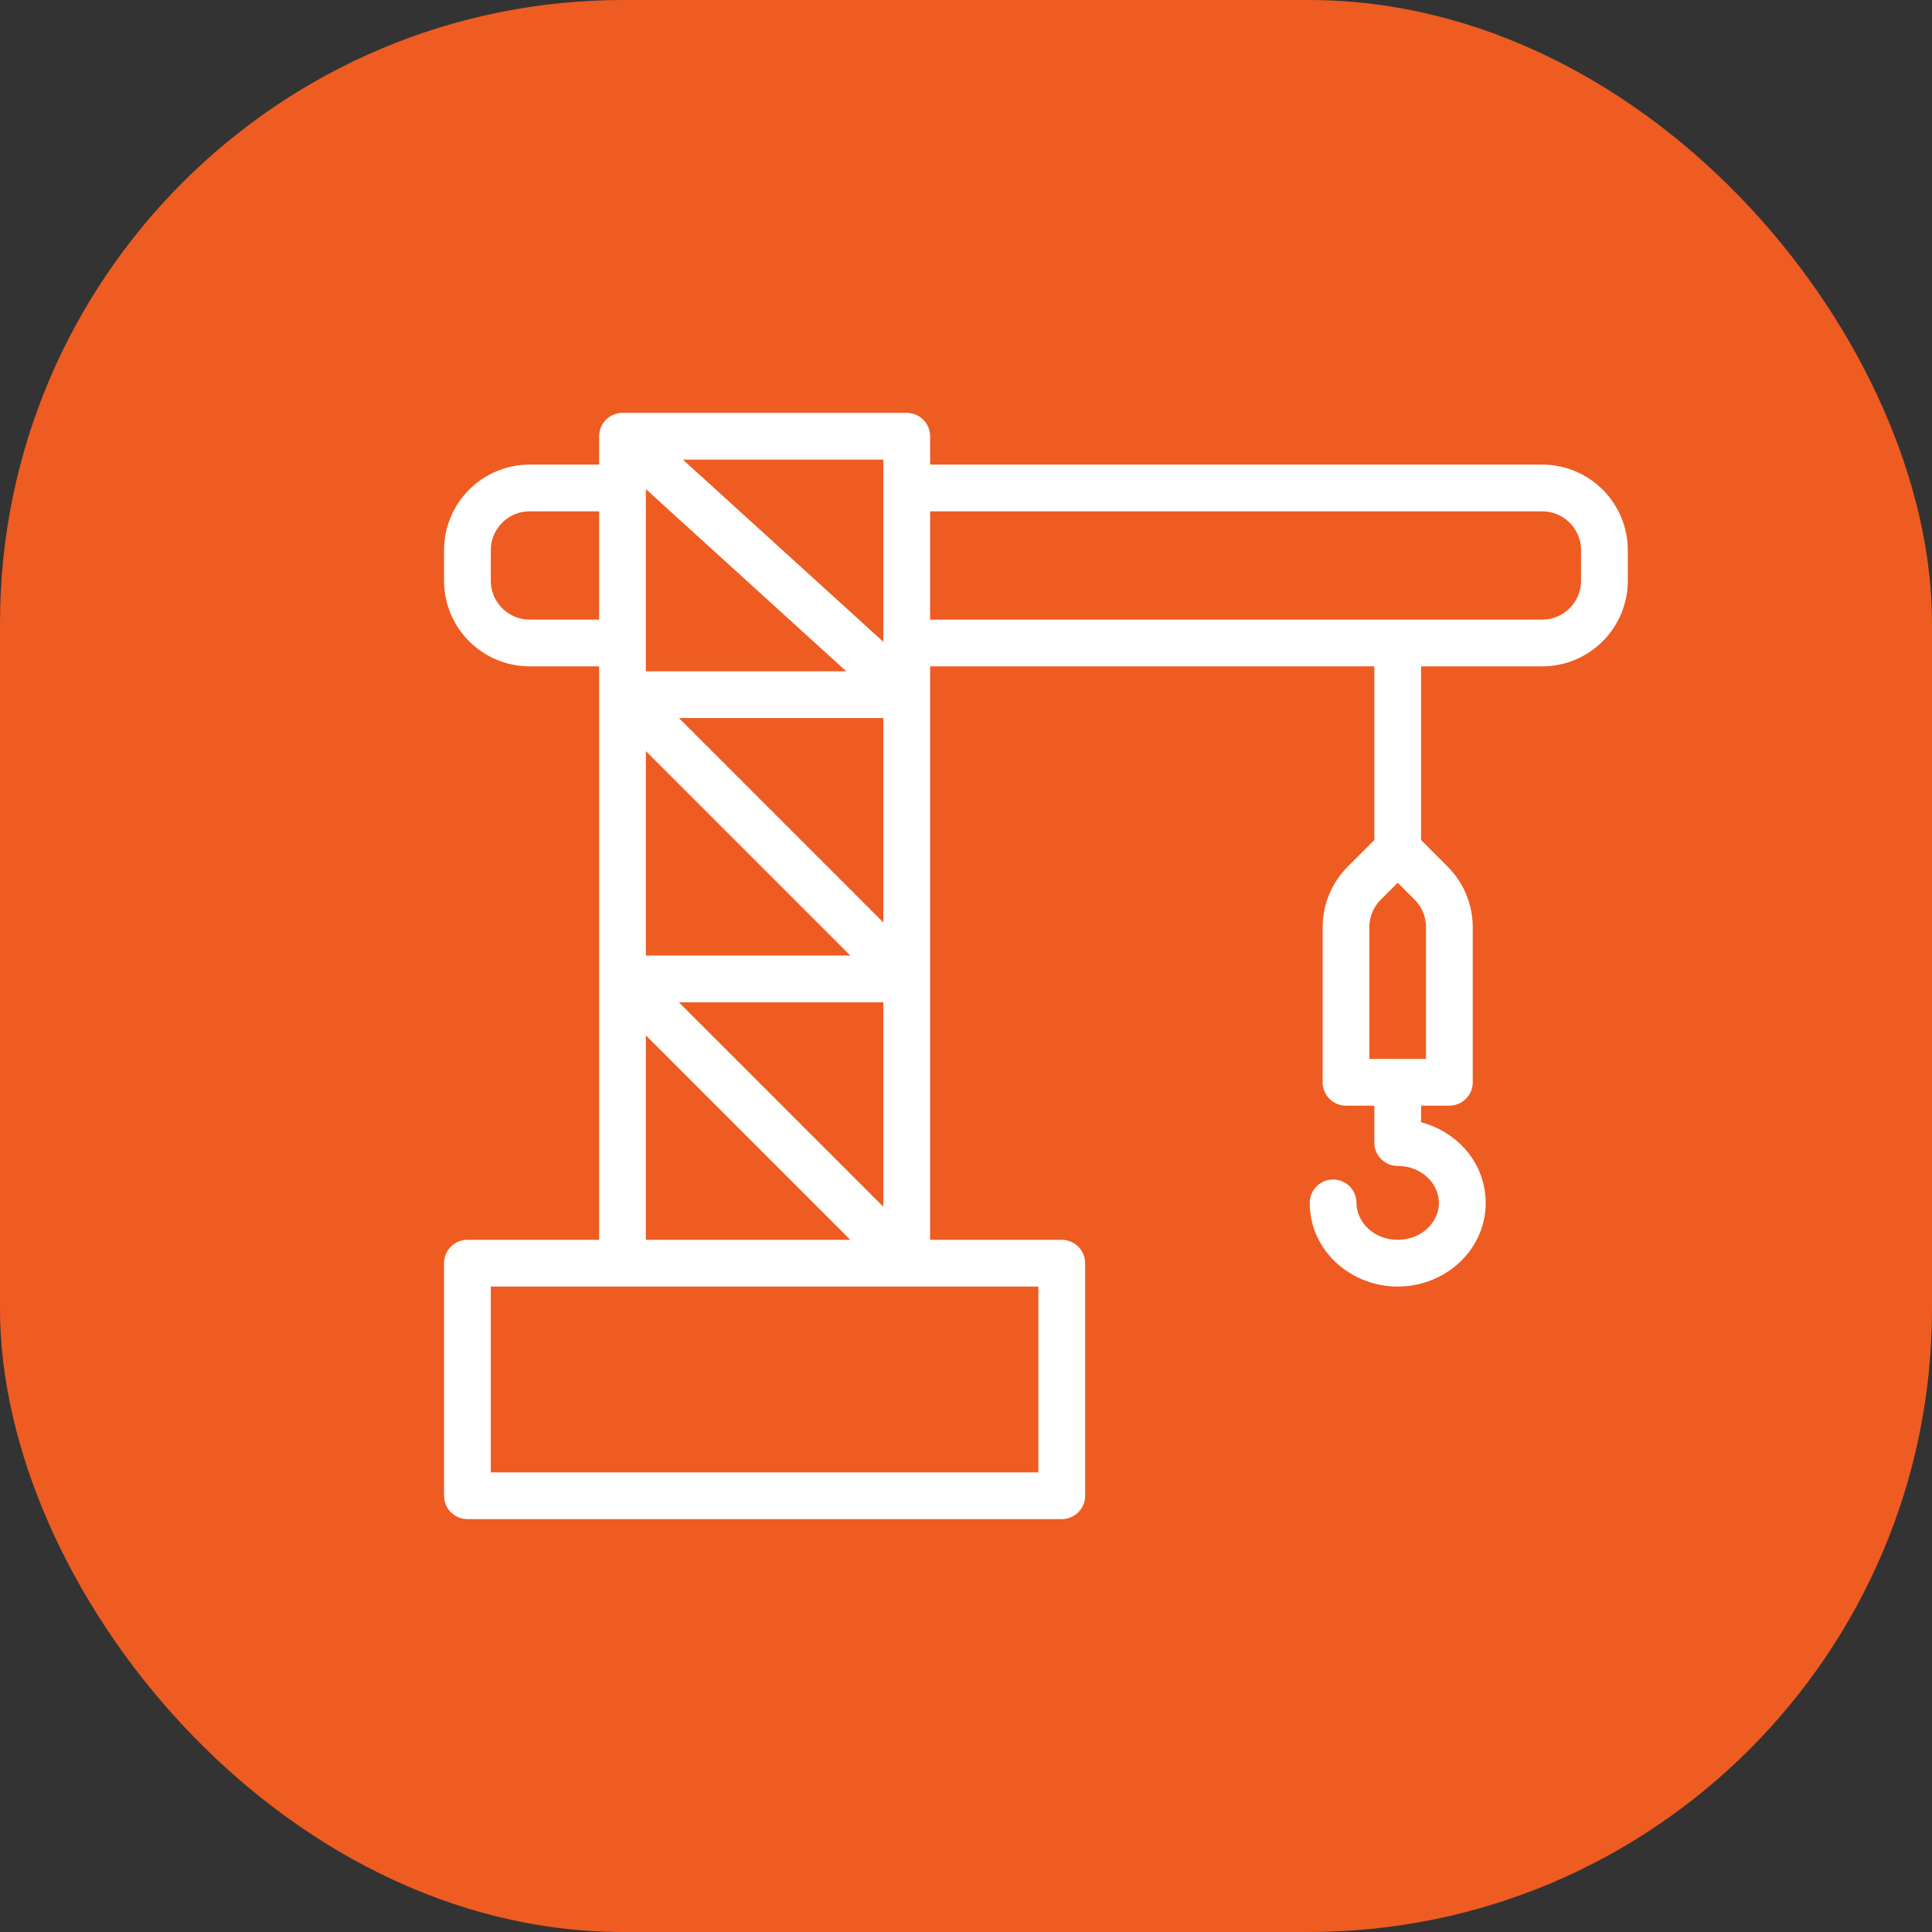 <?xml version="1.0" encoding="UTF-8"?> <svg xmlns="http://www.w3.org/2000/svg" width="62" height="62" viewBox="0 0 62 62" fill="none"><rect x="0" y="0" width="62" height="62" fill="#333333" stroke="none"/><rect width="62" height="62" rx="20" fill="#EE5C22"></rect><path d="M19.976 40.537H29.098M19.976 40.537H15V48H34.073V40.537H29.098M19.976 40.537V31.415M19.976 14H29.098V15.659M19.976 14L29.098 22.293M19.976 14V15.659M29.098 40.537L19.976 31.415M29.098 40.537V31.415M19.976 31.415H29.098M19.976 31.415V22.293M29.098 31.415L19.976 22.293M29.098 31.415V22.293M19.976 22.293H29.098M19.976 22.293V20.634M29.098 22.293V20.634M19.976 20.634H17C15.895 20.634 15 19.739 15 18.634V17.659C15 16.554 15.895 15.659 17 15.659H19.976M19.976 20.634V15.659M29.098 20.634V15.659M29.098 20.634H44.854M29.098 15.659H49.488C50.592 15.659 51.488 16.554 51.488 17.659V18.634C51.488 19.739 50.592 20.634 49.488 20.634H44.854M44.854 20.634V27.268M44.854 27.268L45.926 28.341C46.301 28.716 46.512 29.225 46.512 29.755V34.732H43.195V29.755C43.195 29.225 43.406 28.716 43.781 28.341L44.854 27.268Z" stroke="white" stroke-width="1.5" stroke-linecap="round" stroke-linejoin="round"></path><path d="M43.531 38.602C43.531 38.188 43.195 37.852 42.781 37.852C42.367 37.852 42.031 38.188 42.031 38.602H43.531ZM44.854 36.667H44.104C44.104 37.081 44.44 37.417 44.854 37.417V36.667ZM46.177 38.602C46.177 39.208 45.634 39.787 44.854 39.787V41.287C46.364 41.287 47.677 40.132 47.677 38.602H46.177ZM44.854 39.787C44.074 39.787 43.531 39.208 43.531 38.602H42.031C42.031 40.132 43.344 41.287 44.854 41.287V39.787ZM44.854 37.417C45.634 37.417 46.177 37.995 46.177 38.602H47.677C47.677 37.071 46.364 35.917 44.854 35.917V37.417ZM45.604 36.667V34.732H44.104V36.667H45.604Z" fill="white"></path></svg> 
